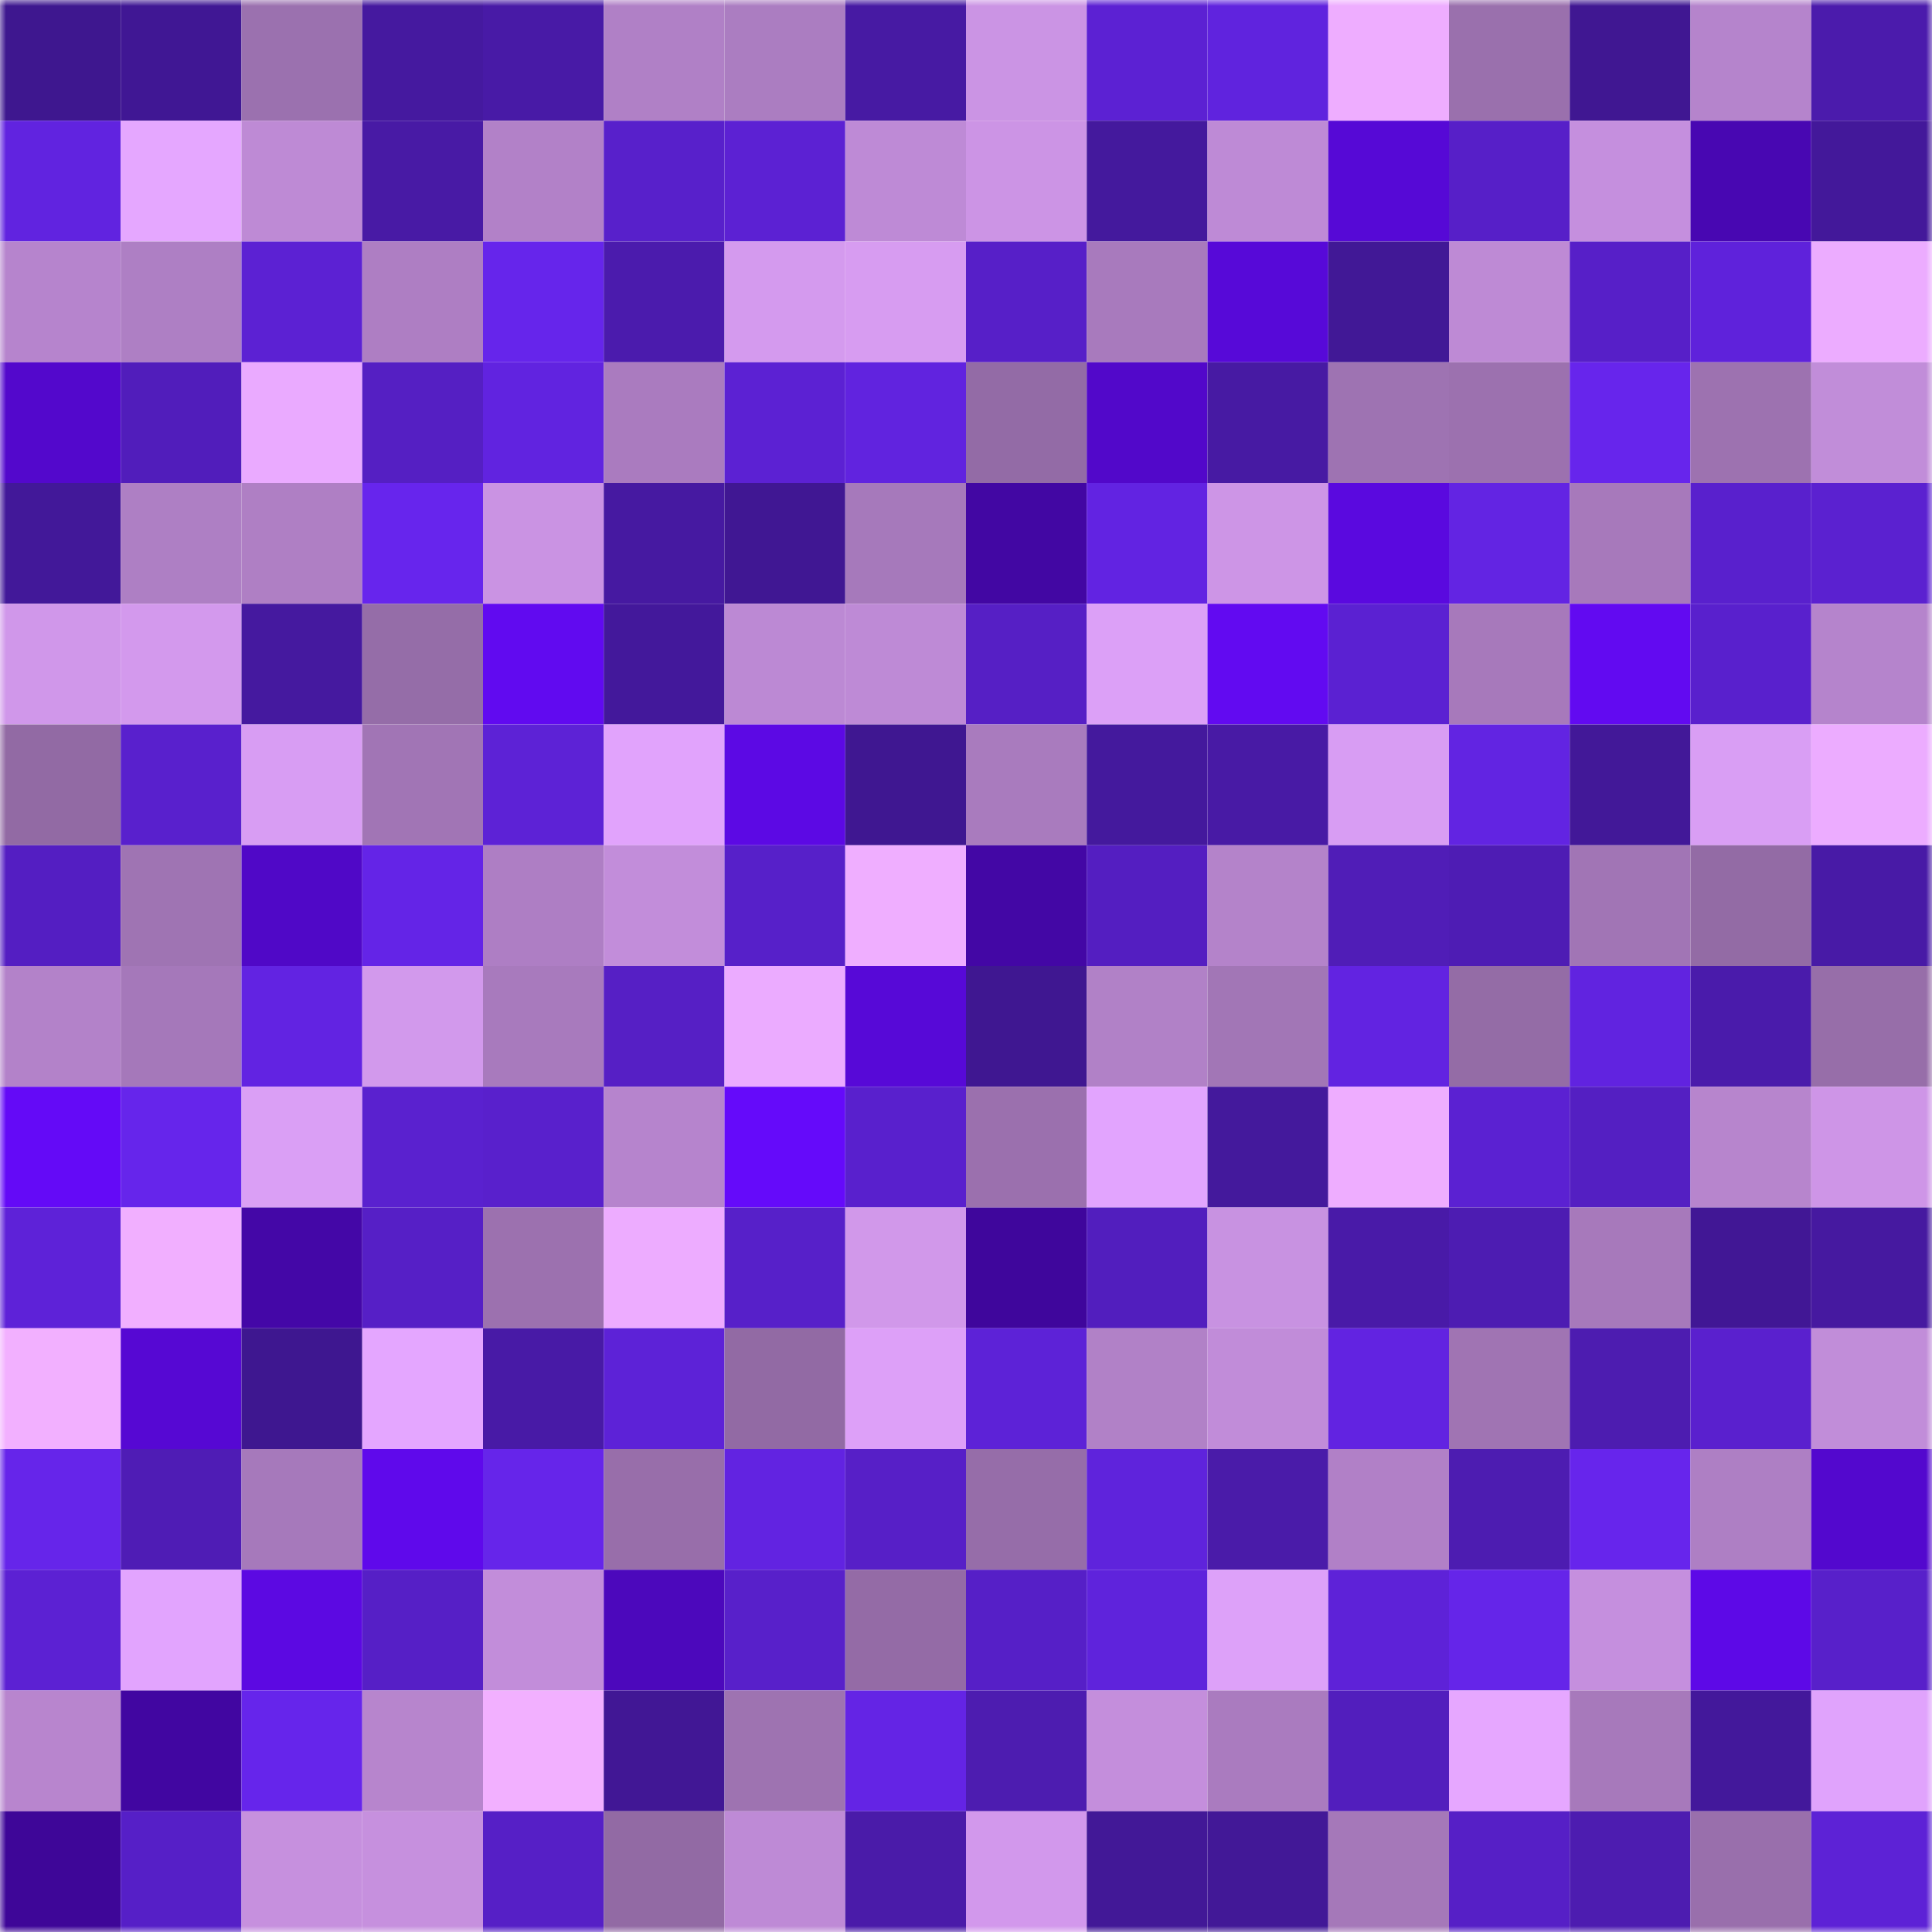 <svg viewBox="0 0 160 160" fill="none" role="img" xmlns="http://www.w3.org/2000/svg" width="240" height="240" name="farcaster%2Ccryptoraga"><mask id="1884284819" mask-type="alpha" maskUnits="userSpaceOnUse" x="0" y="0" width="160" height="160"><rect width="160" height="160" fill="#FFFFFF"></rect></mask><g mask="url(#1884284819)"><rect x="0" y="0" width="10" height="10" fill="#3e178f"></rect><rect x="10" y="0" width="10" height="10" fill="#401794"></rect><rect x="20" y="0" width="10" height="10" fill="#9b71af"></rect><rect x="30" y="0" width="10" height="10" fill="#45199f"></rect><rect x="40" y="0" width="10" height="10" fill="#481aa6"></rect><rect x="50" y="0" width="10" height="10" fill="#b080c6"></rect><rect x="60" y="0" width="10" height="10" fill="#ab7dc1"></rect><rect x="70" y="0" width="10" height="10" fill="#471aa3"></rect><rect x="80" y="0" width="10" height="10" fill="#cb94e4"></rect><rect x="90" y="0" width="10" height="10" fill="#5c21d3"></rect><rect x="100" y="0" width="10" height="10" fill="#6023de"></rect><rect x="110" y="0" width="10" height="10" fill="#eeadff"></rect><rect x="120" y="0" width="10" height="10" fill="#9a70ad"></rect><rect x="130" y="0" width="10" height="10" fill="#401792"></rect><rect x="140" y="0" width="10" height="10" fill="#b584cc"></rect><rect x="150" y="0" width="10" height="10" fill="#4b1bac"></rect><rect x="0" y="10" width="10" height="10" fill="#6123e0"></rect><rect x="10" y="10" width="10" height="10" fill="#e5a7ff"></rect><rect x="20" y="10" width="10" height="10" fill="#be8ad5"></rect><rect x="30" y="10" width="10" height="10" fill="#481aa5"></rect><rect x="40" y="10" width="10" height="10" fill="#b281c8"></rect><rect x="50" y="10" width="10" height="10" fill="#5820cb"></rect><rect x="60" y="10" width="10" height="10" fill="#5c21d3"></rect><rect x="70" y="10" width="10" height="10" fill="#be8ad6"></rect><rect x="80" y="10" width="10" height="10" fill="#cc94e5"></rect><rect x="90" y="10" width="10" height="10" fill="#44199d"></rect><rect x="100" y="10" width="10" height="10" fill="#be8ad6"></rect><rect x="110" y="10" width="10" height="10" fill="#5609d6"></rect><rect x="120" y="10" width="10" height="10" fill="#571fc8"></rect><rect x="130" y="10" width="10" height="10" fill="#c58fde"></rect><rect x="140" y="10" width="10" height="10" fill="#4807b2"></rect><rect x="150" y="10" width="10" height="10" fill="#43189a"></rect><rect x="0" y="20" width="10" height="10" fill="#b684cd"></rect><rect x="10" y="20" width="10" height="10" fill="#ae7fc4"></rect><rect x="20" y="20" width="10" height="10" fill="#5c21d3"></rect><rect x="30" y="20" width="10" height="10" fill="#ae7ec3"></rect><rect x="40" y="20" width="10" height="10" fill="#6625eb"></rect><rect x="50" y="20" width="10" height="10" fill="#4b1bad"></rect><rect x="60" y="20" width="10" height="10" fill="#d49aee"></rect><rect x="70" y="20" width="10" height="10" fill="#d79cf1"></rect><rect x="80" y="20" width="10" height="10" fill="#571fc8"></rect><rect x="90" y="20" width="10" height="10" fill="#a87abd"></rect><rect x="100" y="20" width="10" height="10" fill="#5709d8"></rect><rect x="110" y="20" width="10" height="10" fill="#411896"></rect><rect x="120" y="20" width="10" height="10" fill="#be8ad5"></rect><rect x="130" y="20" width="10" height="10" fill="#571fc8"></rect><rect x="140" y="20" width="10" height="10" fill="#5f22db"></rect><rect x="150" y="20" width="10" height="10" fill="#ecacff"></rect><rect x="0" y="30" width="10" height="10" fill="#5308cc"></rect><rect x="10" y="30" width="10" height="10" fill="#511dbb"></rect><rect x="20" y="30" width="10" height="10" fill="#eaaaff"></rect><rect x="30" y="30" width="10" height="10" fill="#551fc3"></rect><rect x="40" y="30" width="10" height="10" fill="#6123e0"></rect><rect x="50" y="30" width="10" height="10" fill="#aa7bbf"></rect><rect x="60" y="30" width="10" height="10" fill="#5c21d3"></rect><rect x="70" y="30" width="10" height="10" fill="#6123df"></rect><rect x="80" y="30" width="10" height="10" fill="#936ba6"></rect><rect x="90" y="30" width="10" height="10" fill="#5208ca"></rect><rect x="100" y="30" width="10" height="10" fill="#471aa3"></rect><rect x="110" y="30" width="10" height="10" fill="#9e73b2"></rect><rect x="120" y="30" width="10" height="10" fill="#9c71af"></rect><rect x="130" y="30" width="10" height="10" fill="#6725ec"></rect><rect x="140" y="30" width="10" height="10" fill="#9d72b0"></rect><rect x="150" y="30" width="10" height="10" fill="#c18dd9"></rect><rect x="0" y="40" width="10" height="10" fill="#421899"></rect><rect x="10" y="40" width="10" height="10" fill="#ae7fc4"></rect><rect x="20" y="40" width="10" height="10" fill="#af7fc4"></rect><rect x="30" y="40" width="10" height="10" fill="#6725ed"></rect><rect x="40" y="40" width="10" height="10" fill="#ca93e3"></rect><rect x="50" y="40" width="10" height="10" fill="#4619a1"></rect><rect x="60" y="40" width="10" height="10" fill="#401793"></rect><rect x="70" y="40" width="10" height="10" fill="#a679bb"></rect><rect x="80" y="40" width="10" height="10" fill="#4207a3"></rect><rect x="90" y="40" width="10" height="10" fill="#6223e2"></rect><rect x="100" y="40" width="10" height="10" fill="#cd95e6"></rect><rect x="110" y="40" width="10" height="10" fill="#5a09df"></rect><rect x="120" y="40" width="10" height="10" fill="#6324e3"></rect><rect x="130" y="40" width="10" height="10" fill="#a779bb"></rect><rect x="140" y="40" width="10" height="10" fill="#5920cd"></rect><rect x="150" y="40" width="10" height="10" fill="#5b21d0"></rect><rect x="0" y="50" width="10" height="10" fill="#d097ea"></rect><rect x="10" y="50" width="10" height="10" fill="#d399ed"></rect><rect x="20" y="50" width="10" height="10" fill="#45199f"></rect><rect x="30" y="50" width="10" height="10" fill="#956da8"></rect><rect x="40" y="50" width="10" height="10" fill="#610af0"></rect><rect x="50" y="50" width="10" height="10" fill="#43189b"></rect><rect x="60" y="50" width="10" height="10" fill="#bc89d4"></rect><rect x="70" y="50" width="10" height="10" fill="#be8ad6"></rect><rect x="80" y="50" width="10" height="10" fill="#561fc5"></rect><rect x="90" y="50" width="10" height="10" fill="#dca0f7"></rect><rect x="100" y="50" width="10" height="10" fill="#620af1"></rect><rect x="110" y="50" width="10" height="10" fill="#5b21d2"></rect><rect x="120" y="50" width="10" height="10" fill="#a779bb"></rect><rect x="130" y="50" width="10" height="10" fill="#620af1"></rect><rect x="140" y="50" width="10" height="10" fill="#5920cd"></rect><rect x="150" y="50" width="10" height="10" fill="#b584cc"></rect><rect x="0" y="60" width="10" height="10" fill="#926aa4"></rect><rect x="10" y="60" width="10" height="10" fill="#5920cd"></rect><rect x="20" y="60" width="10" height="10" fill="#d89df3"></rect><rect x="30" y="60" width="10" height="10" fill="#a175b5"></rect><rect x="40" y="60" width="10" height="10" fill="#5d22d6"></rect><rect x="50" y="60" width="10" height="10" fill="#e1a3fc"></rect><rect x="60" y="60" width="10" height="10" fill="#5c09e4"></rect><rect x="70" y="60" width="10" height="10" fill="#3f1791"></rect><rect x="80" y="60" width="10" height="10" fill="#a97bbe"></rect><rect x="90" y="60" width="10" height="10" fill="#44199d"></rect><rect x="100" y="60" width="10" height="10" fill="#481aa5"></rect><rect x="110" y="60" width="10" height="10" fill="#d89df3"></rect><rect x="120" y="60" width="10" height="10" fill="#6224e2"></rect><rect x="130" y="60" width="10" height="10" fill="#421898"></rect><rect x="140" y="60" width="10" height="10" fill="#d99ef4"></rect><rect x="150" y="60" width="10" height="10" fill="#ecacff"></rect><rect x="0" y="70" width="10" height="10" fill="#541ec2"></rect><rect x="10" y="70" width="10" height="10" fill="#9f74b3"></rect><rect x="20" y="70" width="10" height="10" fill="#5008c7"></rect><rect x="30" y="70" width="10" height="10" fill="#6424e7"></rect><rect x="40" y="70" width="10" height="10" fill="#ae7ec4"></rect><rect x="50" y="70" width="10" height="10" fill="#c28dda"></rect><rect x="60" y="70" width="10" height="10" fill="#5720c9"></rect><rect x="70" y="70" width="10" height="10" fill="#efaeff"></rect><rect x="80" y="70" width="10" height="10" fill="#4307a5"></rect><rect x="90" y="70" width="10" height="10" fill="#541ec1"></rect><rect x="100" y="70" width="10" height="10" fill="#b483ca"></rect><rect x="110" y="70" width="10" height="10" fill="#501db7"></rect><rect x="120" y="70" width="10" height="10" fill="#4e1cb4"></rect><rect x="130" y="70" width="10" height="10" fill="#a175b5"></rect><rect x="140" y="70" width="10" height="10" fill="#936ba5"></rect><rect x="150" y="70" width="10" height="10" fill="#481aa6"></rect><rect x="0" y="80" width="10" height="10" fill="#b382c9"></rect><rect x="10" y="80" width="10" height="10" fill="#a578ba"></rect><rect x="20" y="80" width="10" height="10" fill="#6223e2"></rect><rect x="30" y="80" width="10" height="10" fill="#d299ec"></rect><rect x="40" y="80" width="10" height="10" fill="#a87abd"></rect><rect x="50" y="80" width="10" height="10" fill="#561fc5"></rect><rect x="60" y="80" width="10" height="10" fill="#ebabff"></rect><rect x="70" y="80" width="10" height="10" fill="#5709d7"></rect><rect x="80" y="80" width="10" height="10" fill="#3f1791"></rect><rect x="90" y="80" width="10" height="10" fill="#b181c7"></rect><rect x="100" y="80" width="10" height="10" fill="#a276b6"></rect><rect x="110" y="80" width="10" height="10" fill="#6223e1"></rect><rect x="120" y="80" width="10" height="10" fill="#946ca6"></rect><rect x="130" y="80" width="10" height="10" fill="#6123e0"></rect><rect x="140" y="80" width="10" height="10" fill="#4a1bab"></rect><rect x="150" y="80" width="10" height="10" fill="#976ea9"></rect><rect x="0" y="90" width="10" height="10" fill="#640af7"></rect><rect x="10" y="90" width="10" height="10" fill="#6625eb"></rect><rect x="20" y="90" width="10" height="10" fill="#da9ff5"></rect><rect x="30" y="90" width="10" height="10" fill="#5a21cf"></rect><rect x="40" y="90" width="10" height="10" fill="#5920cc"></rect><rect x="50" y="90" width="10" height="10" fill="#b684cd"></rect><rect x="60" y="90" width="10" height="10" fill="#650afa"></rect><rect x="70" y="90" width="10" height="10" fill="#5920cd"></rect><rect x="80" y="90" width="10" height="10" fill="#9b70ae"></rect><rect x="90" y="90" width="10" height="10" fill="#e2a4fe"></rect><rect x="100" y="90" width="10" height="10" fill="#44199c"></rect><rect x="110" y="90" width="10" height="10" fill="#eeadff"></rect><rect x="120" y="90" width="10" height="10" fill="#5b21d2"></rect><rect x="130" y="90" width="10" height="10" fill="#541fc2"></rect><rect x="140" y="90" width="10" height="10" fill="#b785cd"></rect><rect x="150" y="90" width="10" height="10" fill="#ce95e7"></rect><rect x="0" y="100" width="10" height="10" fill="#5e22d8"></rect><rect x="10" y="100" width="10" height="10" fill="#f1afff"></rect><rect x="20" y="100" width="10" height="10" fill="#4407a7"></rect><rect x="30" y="100" width="10" height="10" fill="#561fc6"></rect><rect x="40" y="100" width="10" height="10" fill="#9c71af"></rect><rect x="50" y="100" width="10" height="10" fill="#edacff"></rect><rect x="60" y="100" width="10" height="10" fill="#5720c9"></rect><rect x="70" y="100" width="10" height="10" fill="#d198ea"></rect><rect x="80" y="100" width="10" height="10" fill="#3f069c"></rect><rect x="90" y="100" width="10" height="10" fill="#521ebe"></rect><rect x="100" y="100" width="10" height="10" fill="#c892e1"></rect><rect x="110" y="100" width="10" height="10" fill="#491aa8"></rect><rect x="120" y="100" width="10" height="10" fill="#4d1cb2"></rect><rect x="130" y="100" width="10" height="10" fill="#a779bb"></rect><rect x="140" y="100" width="10" height="10" fill="#411795"></rect><rect x="150" y="100" width="10" height="10" fill="#4619a0"></rect><rect x="0" y="110" width="10" height="10" fill="#f2b0ff"></rect><rect x="10" y="110" width="10" height="10" fill="#5608d3"></rect><rect x="20" y="110" width="10" height="10" fill="#3e1790"></rect><rect x="30" y="110" width="10" height="10" fill="#e4a6ff"></rect><rect x="40" y="110" width="10" height="10" fill="#481aa6"></rect><rect x="50" y="110" width="10" height="10" fill="#5d22d7"></rect><rect x="60" y="110" width="10" height="10" fill="#926aa4"></rect><rect x="70" y="110" width="10" height="10" fill="#dda0f8"></rect><rect x="80" y="110" width="10" height="10" fill="#5d22d7"></rect><rect x="90" y="110" width="10" height="10" fill="#b181c7"></rect><rect x="100" y="110" width="10" height="10" fill="#c18cd9"></rect><rect x="110" y="110" width="10" height="10" fill="#6223e1"></rect><rect x="120" y="110" width="10" height="10" fill="#a074b3"></rect><rect x="130" y="110" width="10" height="10" fill="#4d1cb0"></rect><rect x="140" y="110" width="10" height="10" fill="#5a20ce"></rect><rect x="150" y="110" width="10" height="10" fill="#c18dd9"></rect><rect x="0" y="120" width="10" height="10" fill="#6625ea"></rect><rect x="10" y="120" width="10" height="10" fill="#4f1cb5"></rect><rect x="20" y="120" width="10" height="10" fill="#a679bb"></rect><rect x="30" y="120" width="10" height="10" fill="#5f09eb"></rect><rect x="40" y="120" width="10" height="10" fill="#6625ea"></rect><rect x="50" y="120" width="10" height="10" fill="#986eaa"></rect><rect x="60" y="120" width="10" height="10" fill="#6223e1"></rect><rect x="70" y="120" width="10" height="10" fill="#571fc7"></rect><rect x="80" y="120" width="10" height="10" fill="#966da9"></rect><rect x="90" y="120" width="10" height="10" fill="#5f23dc"></rect><rect x="100" y="120" width="10" height="10" fill="#4a1ba9"></rect><rect x="110" y="120" width="10" height="10" fill="#b180c7"></rect><rect x="120" y="120" width="10" height="10" fill="#4d1cb1"></rect><rect x="130" y="120" width="10" height="10" fill="#6725ec"></rect><rect x="140" y="120" width="10" height="10" fill="#ae7fc4"></rect><rect x="150" y="120" width="10" height="10" fill="#5308ce"></rect><rect x="0" y="130" width="10" height="10" fill="#5c21d3"></rect><rect x="10" y="130" width="10" height="10" fill="#e2a4fe"></rect><rect x="20" y="130" width="10" height="10" fill="#5c09e2"></rect><rect x="30" y="130" width="10" height="10" fill="#561fc6"></rect><rect x="40" y="130" width="10" height="10" fill="#c28dda"></rect><rect x="50" y="130" width="10" height="10" fill="#4c08bc"></rect><rect x="60" y="130" width="10" height="10" fill="#5820ca"></rect><rect x="70" y="130" width="10" height="10" fill="#946ba6"></rect><rect x="80" y="130" width="10" height="10" fill="#561fc7"></rect><rect x="90" y="130" width="10" height="10" fill="#5f23dc"></rect><rect x="100" y="130" width="10" height="10" fill="#dda1f9"></rect><rect x="110" y="130" width="10" height="10" fill="#5e22d8"></rect><rect x="120" y="130" width="10" height="10" fill="#6525e9"></rect><rect x="130" y="130" width="10" height="10" fill="#c58fde"></rect><rect x="140" y="130" width="10" height="10" fill="#5d09e7"></rect><rect x="150" y="130" width="10" height="10" fill="#5820ca"></rect><rect x="0" y="140" width="10" height="10" fill="#b885ce"></rect><rect x="10" y="140" width="10" height="10" fill="#4106a1"></rect><rect x="20" y="140" width="10" height="10" fill="#6625eb"></rect><rect x="30" y="140" width="10" height="10" fill="#b785cd"></rect><rect x="40" y="140" width="10" height="10" fill="#f2b0ff"></rect><rect x="50" y="140" width="10" height="10" fill="#411795"></rect><rect x="60" y="140" width="10" height="10" fill="#9e73b1"></rect><rect x="70" y="140" width="10" height="10" fill="#6424e5"></rect><rect x="80" y="140" width="10" height="10" fill="#4d1cb0"></rect><rect x="90" y="140" width="10" height="10" fill="#c48edc"></rect><rect x="100" y="140" width="10" height="10" fill="#aa7bbf"></rect><rect x="110" y="140" width="10" height="10" fill="#521ebd"></rect><rect x="120" y="140" width="10" height="10" fill="#e6a7ff"></rect><rect x="130" y="140" width="10" height="10" fill="#a779bb"></rect><rect x="140" y="140" width="10" height="10" fill="#43189b"></rect><rect x="150" y="140" width="10" height="10" fill="#e0a3fc"></rect><rect x="0" y="150" width="10" height="10" fill="#3e0698"></rect><rect x="10" y="150" width="10" height="10" fill="#561fc7"></rect><rect x="20" y="150" width="10" height="10" fill="#c690de"></rect><rect x="30" y="150" width="10" height="10" fill="#c690de"></rect><rect x="40" y="150" width="10" height="10" fill="#561fc6"></rect><rect x="50" y="150" width="10" height="10" fill="#926aa4"></rect><rect x="60" y="150" width="10" height="10" fill="#be8ad6"></rect><rect x="70" y="150" width="10" height="10" fill="#4a1ba9"></rect><rect x="80" y="150" width="10" height="10" fill="#d298ec"></rect><rect x="90" y="150" width="10" height="10" fill="#421897"></rect><rect x="100" y="150" width="10" height="10" fill="#421897"></rect><rect x="110" y="150" width="10" height="10" fill="#a578b9"></rect><rect x="120" y="150" width="10" height="10" fill="#561fc6"></rect><rect x="130" y="150" width="10" height="10" fill="#4d1cb0"></rect><rect x="140" y="150" width="10" height="10" fill="#996fac"></rect><rect x="150" y="150" width="10" height="10" fill="#5d22d6"></rect></g></svg>